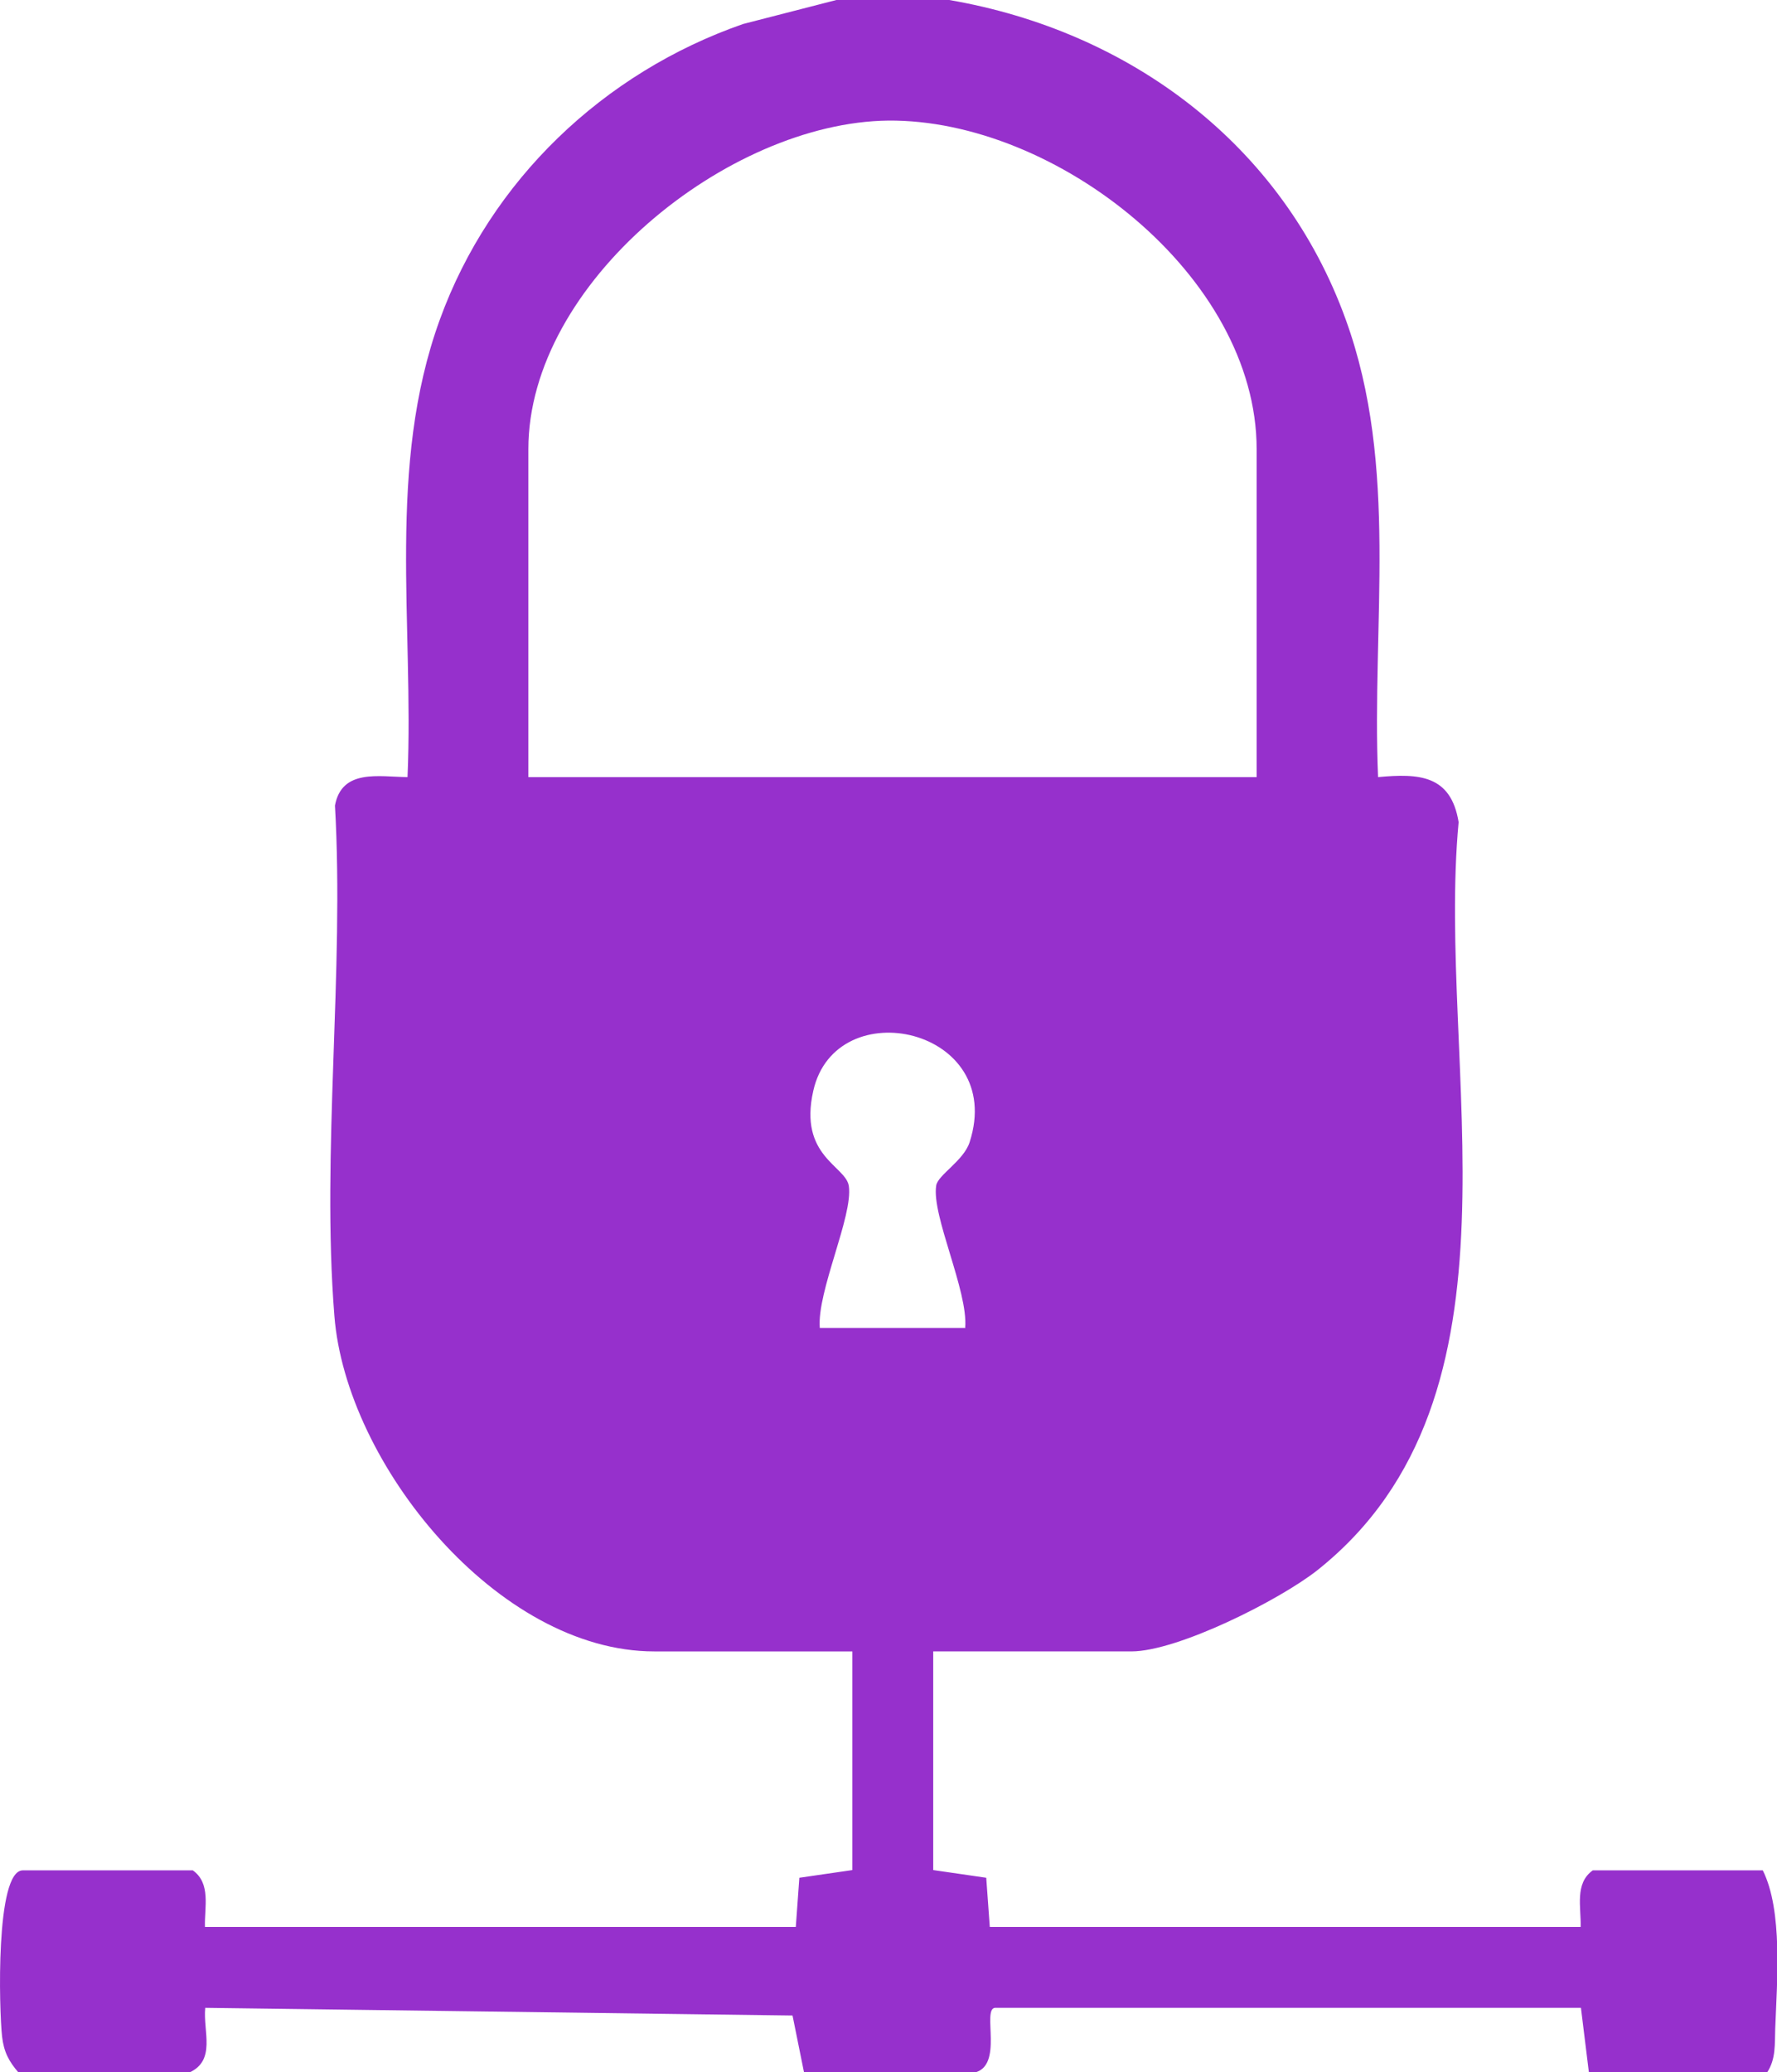 <?xml version="1.0" encoding="UTF-8"?>
<svg id="Layer_2" data-name="Layer 2" xmlns="http://www.w3.org/2000/svg" viewBox="0 0 60 69.94">
  <defs>
    <style>
      .cls-1 {
        fill: #9630cc;
      }
    </style>
  </defs>
  <g id="Layer_1-2" data-name="Layer 1">
    <path class="cls-1" d="M32.05,0c6.11,1.05,11.26,4.89,13.39,10.79,1.8,4.96.87,10.27,1.09,15.44,1.39-.13,2.46-.07,2.72,1.52-.77,8.23,2.64,19.36-4.77,25.25-1.28,1.01-4.72,2.74-6.28,2.74h-6.69v7.38l1.79.26.12,1.66h19.95c.02-.66-.21-1.47.41-1.91h5.74c.68,1.36.48,3.74.42,5.34-.02.52.03,1.03-.28,1.49h-6.01l-.27-2.19h-19.79c-.44.06.31,1.97-.7,2.19h-5.74l-.39-1.93-19.83-.26c-.08.79.38,1.78-.55,2.19H.63c-.33-.38-.5-.7-.56-1.22-.1-.89-.23-5.61.7-5.61h5.74c.62.44.39,1.25.41,1.91h19.95l.12-1.66,1.79-.26v-7.38h-6.69c-5.28,0-10.41-6.32-10.8-11.33-.44-5.53.34-11.62.02-17.22.23-1.25,1.49-.97,2.45-.96.22-5.17-.71-10.49,1.09-15.44,1.71-4.71,5.53-8.34,10.24-9.98l3.15-.81h3.83ZM42.43,26.23v-11.07c0-5.85-6.79-11.14-12.44-11.09-5.41.06-12.15,5.48-12.15,11.09v11.07h24.59ZM32.59,44.81c.1-1.24-1.14-3.78-.98-4.79.05-.36.93-.84,1.13-1.47,1.24-3.85-4.52-5.12-5.28-1.73-.5,2.21,1.1,2.53,1.2,3.21.15,1.01-1.08,3.56-.98,4.79h4.92Z"/>
  </g>
</svg>